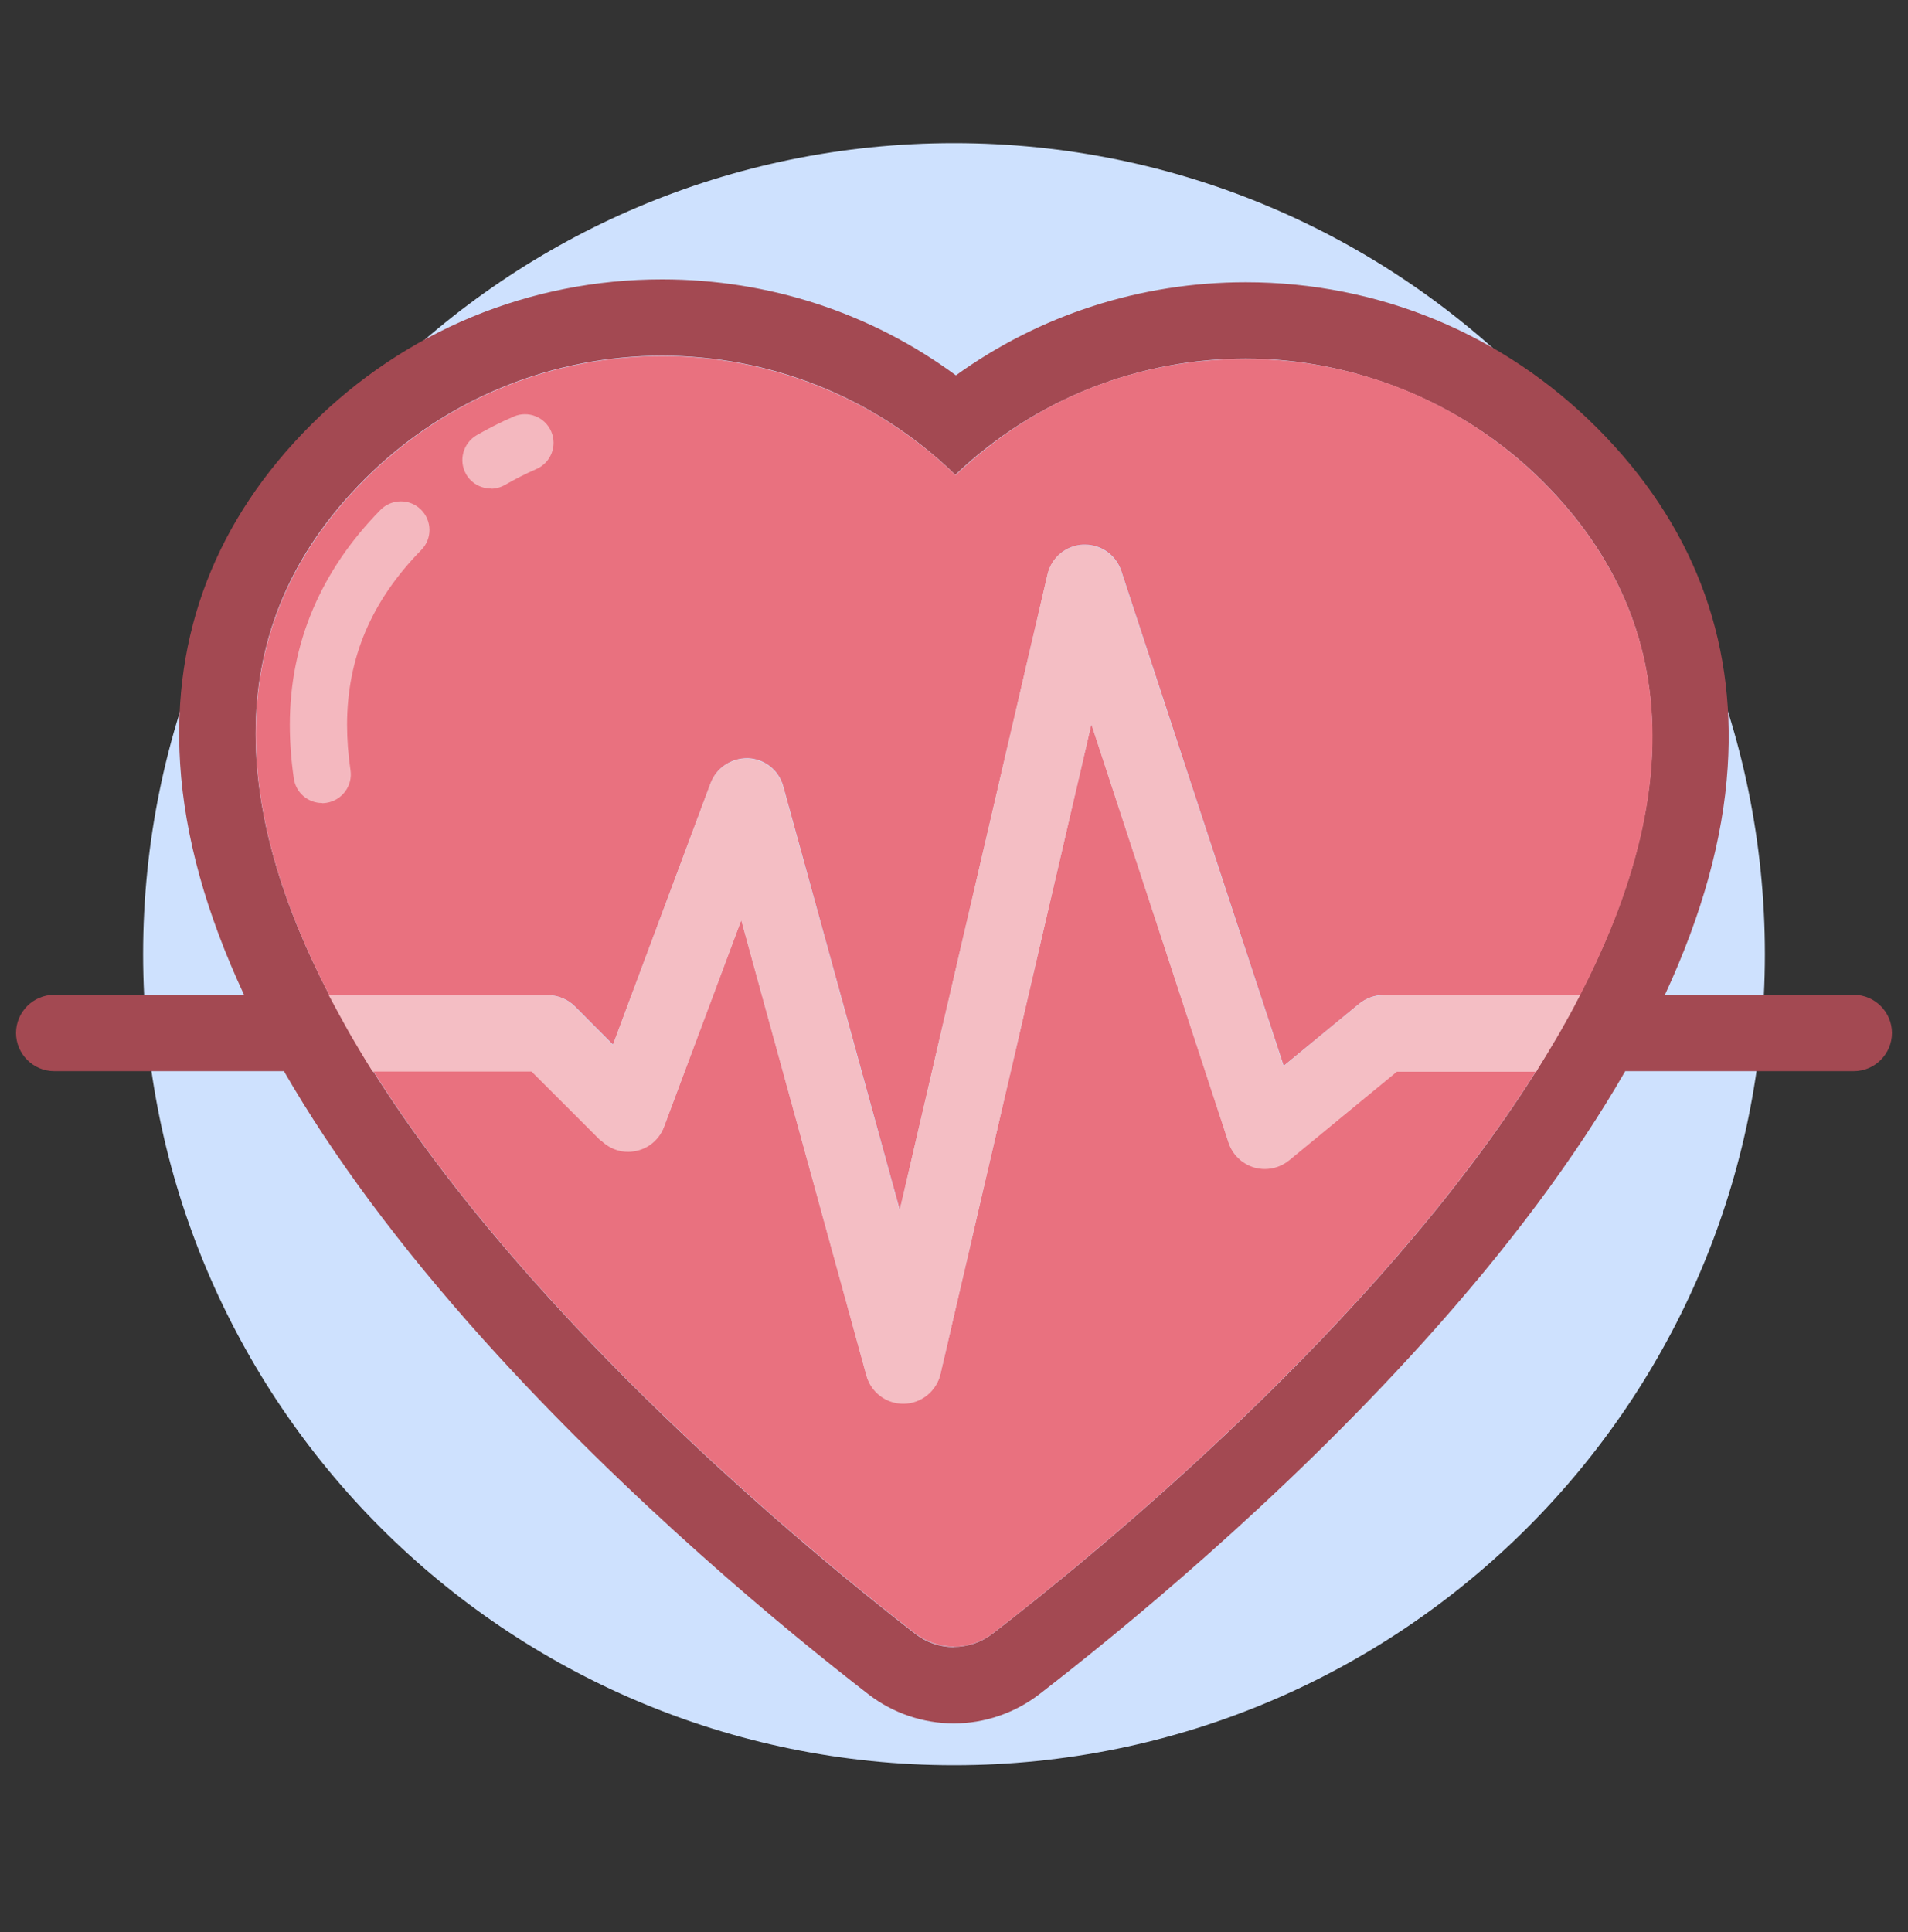 <svg width="80" height="81" viewBox="0 0 80 81" fill="none" xmlns="http://www.w3.org/2000/svg">
<rect x="0" y="0" width="80" height="81" fill="#333333" stroke="none"/>
<path d="M40 74C58.778 74 74 58.778 74 40C74 21.222 58.778 6 40 6C21.222 6 6 21.222 6 40C6 58.778 21.222 74 40 74Z" fill="#CEE1FE"/>
<path d="M77.728 41.704H69.808C71.36 38.36 72.248 35.168 72.44 32.16C72.792 26.712 70.944 21.928 66.96 17.936C63.024 14 57.792 11.832 52.232 11.832C47.824 11.832 43.6 13.2 40.08 15.736C36.528 13.12 32.248 11.712 27.76 11.712C22.2 11.712 16.968 13.88 13.032 17.816C9.056 21.792 7.208 26.576 7.552 32.016C7.744 35.072 8.648 38.304 10.232 41.704H2.272C1.392 41.704 0.672 42.424 0.672 43.304C0.672 44.184 1.392 44.904 2.272 44.904H11.904C13.976 48.496 16.768 52.256 20.28 56.168C26.368 62.936 32.992 68.384 36.408 71.024C37.432 71.816 38.704 72.248 39.992 72.248C41.28 72.248 42.544 71.816 43.568 71.032C46.976 68.4 53.608 62.984 59.696 56.24C63.248 52.304 66.064 48.52 68.144 44.904H77.728C78.608 44.904 79.328 44.184 79.328 43.304C79.328 42.424 78.608 41.704 77.728 41.704ZM39.992 69.048C39.416 69.048 38.848 68.864 38.368 68.488C34.088 65.176 22.376 55.568 15.64 44.904C15.64 44.904 15.608 44.848 15.584 44.816C15.296 44.352 15.016 43.888 14.744 43.424C14.696 43.344 14.656 43.264 14.608 43.184C14.336 42.712 14.08 42.24 13.832 41.76C13.824 41.744 13.808 41.72 13.8 41.704C9.896 34.176 8.992 26.376 15.296 20.08C18.736 16.64 23.248 14.912 27.76 14.912C32.2 14.912 36.632 16.576 40.056 19.904C43.464 16.656 47.848 15.032 52.232 15.032C56.616 15.032 61.256 16.752 64.696 20.192C70.976 26.472 70.112 34.216 66.248 41.696C66.248 41.696 66.216 41.752 66.2 41.784C65.96 42.248 65.704 42.72 65.44 43.184C65.392 43.264 65.344 43.352 65.296 43.432C65.024 43.896 64.744 44.36 64.456 44.824C64.44 44.848 64.432 44.872 64.416 44.896C57.696 55.568 45.912 65.176 41.616 68.488C41.136 68.856 40.568 69.04 39.992 69.04V69.048Z" fill="#A34952"/>
<path d="M64.417 44.904H58.569L54.049 48.624C53.761 48.864 53.401 48.984 53.033 48.984C52.881 48.984 52.737 48.96 52.585 48.92C52.081 48.776 51.673 48.384 51.513 47.88L45.761 30.344L39.433 57.584C39.265 58.296 38.641 58.808 37.905 58.824H37.873C37.153 58.824 36.521 58.344 36.329 57.648L31.081 38.56L27.841 47.224C27.649 47.736 27.217 48.112 26.681 48.224C26.569 48.248 26.457 48.264 26.337 48.264C25.913 48.264 25.513 48.096 25.209 47.792L22.305 44.888H15.641C22.369 55.552 34.089 65.16 38.369 68.472C38.849 68.84 39.425 69.032 39.993 69.032C40.561 69.032 41.137 68.848 41.617 68.48C45.913 65.168 57.689 55.56 64.417 44.888V44.904Z" fill="#E9717F"/>
<path d="M24.096 42.176L25.704 43.792L29.8 32.824C30.04 32.184 30.656 31.784 31.328 31.784C31.344 31.784 31.352 31.784 31.368 31.784C32.064 31.816 32.656 32.288 32.84 32.96L37.728 50.728L43.928 24.064C44.088 23.368 44.696 22.864 45.416 22.832C45.432 22.832 45.448 22.832 45.464 22.832H45.48C46.192 22.832 46.792 23.272 47.016 23.936L53.824 44.68L56.984 42.08C57.272 41.848 57.632 41.712 58 41.712H66.256C70.12 34.232 70.984 26.488 64.704 20.208C61.264 16.768 56.752 15.048 52.24 15.048C47.728 15.048 43.472 16.672 40.064 19.92C36.64 16.592 32.2 14.928 27.768 14.928C23.256 14.928 18.744 16.648 15.304 20.096C9 26.4 9.904 34.192 13.808 41.72H22.976C23.4 41.72 23.808 41.888 24.112 42.192L24.096 42.176Z" fill="#E9717F"/>
<path d="M14.608 43.184C14.336 42.712 14.08 42.24 13.832 41.76C14.08 42.232 14.344 42.712 14.608 43.184Z" fill="#E9717F"/>
<path d="M66.207 41.8C65.967 42.264 65.711 42.736 65.447 43.2C65.711 42.736 65.967 42.272 66.207 41.8Z" fill="#E9717F"/>
<path d="M25.207 47.816C25.511 48.12 25.919 48.288 26.335 48.288C26.447 48.288 26.559 48.272 26.679 48.248C27.215 48.136 27.647 47.752 27.839 47.248L31.079 38.584L36.327 57.672C36.519 58.368 37.151 58.848 37.871 58.848H37.903C38.639 58.832 39.263 58.32 39.431 57.608L45.759 30.368L51.511 47.904C51.679 48.408 52.079 48.792 52.583 48.944C52.727 48.984 52.879 49.008 53.031 49.008C53.399 49.008 53.759 48.88 54.047 48.648L58.567 44.928H64.415C64.415 44.928 64.439 44.88 64.455 44.856C64.743 44.392 65.023 43.928 65.295 43.464C65.343 43.384 65.391 43.296 65.439 43.216C65.703 42.752 65.959 42.288 66.199 41.816C66.215 41.784 66.231 41.76 66.247 41.728H57.991C57.623 41.728 57.263 41.856 56.975 42.096L53.815 44.696L47.007 23.952C46.791 23.288 46.183 22.856 45.471 22.848H45.455C45.455 22.848 45.423 22.848 45.407 22.848C44.687 22.88 44.079 23.384 43.919 24.08L37.719 50.744L32.831 32.976C32.647 32.304 32.055 31.832 31.359 31.8C31.343 31.8 31.335 31.8 31.319 31.8C30.647 31.8 30.031 32.2 29.791 32.84L25.695 43.808L24.087 42.192C23.783 41.888 23.383 41.72 22.951 41.72H13.783C13.783 41.72 13.807 41.76 13.815 41.776C14.063 42.248 14.327 42.728 14.591 43.2C14.639 43.28 14.679 43.36 14.727 43.44C14.999 43.904 15.279 44.376 15.567 44.832C15.583 44.864 15.599 44.888 15.623 44.92H22.287L25.191 47.824L25.207 47.816Z" fill="#F4BEC4"/>
<g opacity="0.5">
<path d="M13.504 33.664C12.92 33.664 12.408 33.24 12.32 32.64C12.208 31.872 12.152 31.12 12.152 30.392C12.152 26.984 13.432 23.944 15.952 21.376C16.416 20.904 17.176 20.896 17.648 21.36C18.12 21.824 18.128 22.584 17.664 23.056C15.568 25.192 14.552 27.592 14.552 30.392C14.552 31 14.6 31.64 14.696 32.288C14.792 32.944 14.344 33.552 13.688 33.656C13.632 33.664 13.568 33.672 13.512 33.672L13.504 33.664ZM20.584 20.48C20.168 20.48 19.76 20.264 19.544 19.88C19.216 19.304 19.416 18.576 19.992 18.24C20.496 17.952 21.016 17.688 21.536 17.464C22.144 17.2 22.848 17.48 23.112 18.088C23.376 18.696 23.096 19.4 22.488 19.664C22.048 19.856 21.608 20.08 21.176 20.328C20.992 20.432 20.784 20.488 20.584 20.488V20.48Z" fill="white"/>
</g>
</svg>
        